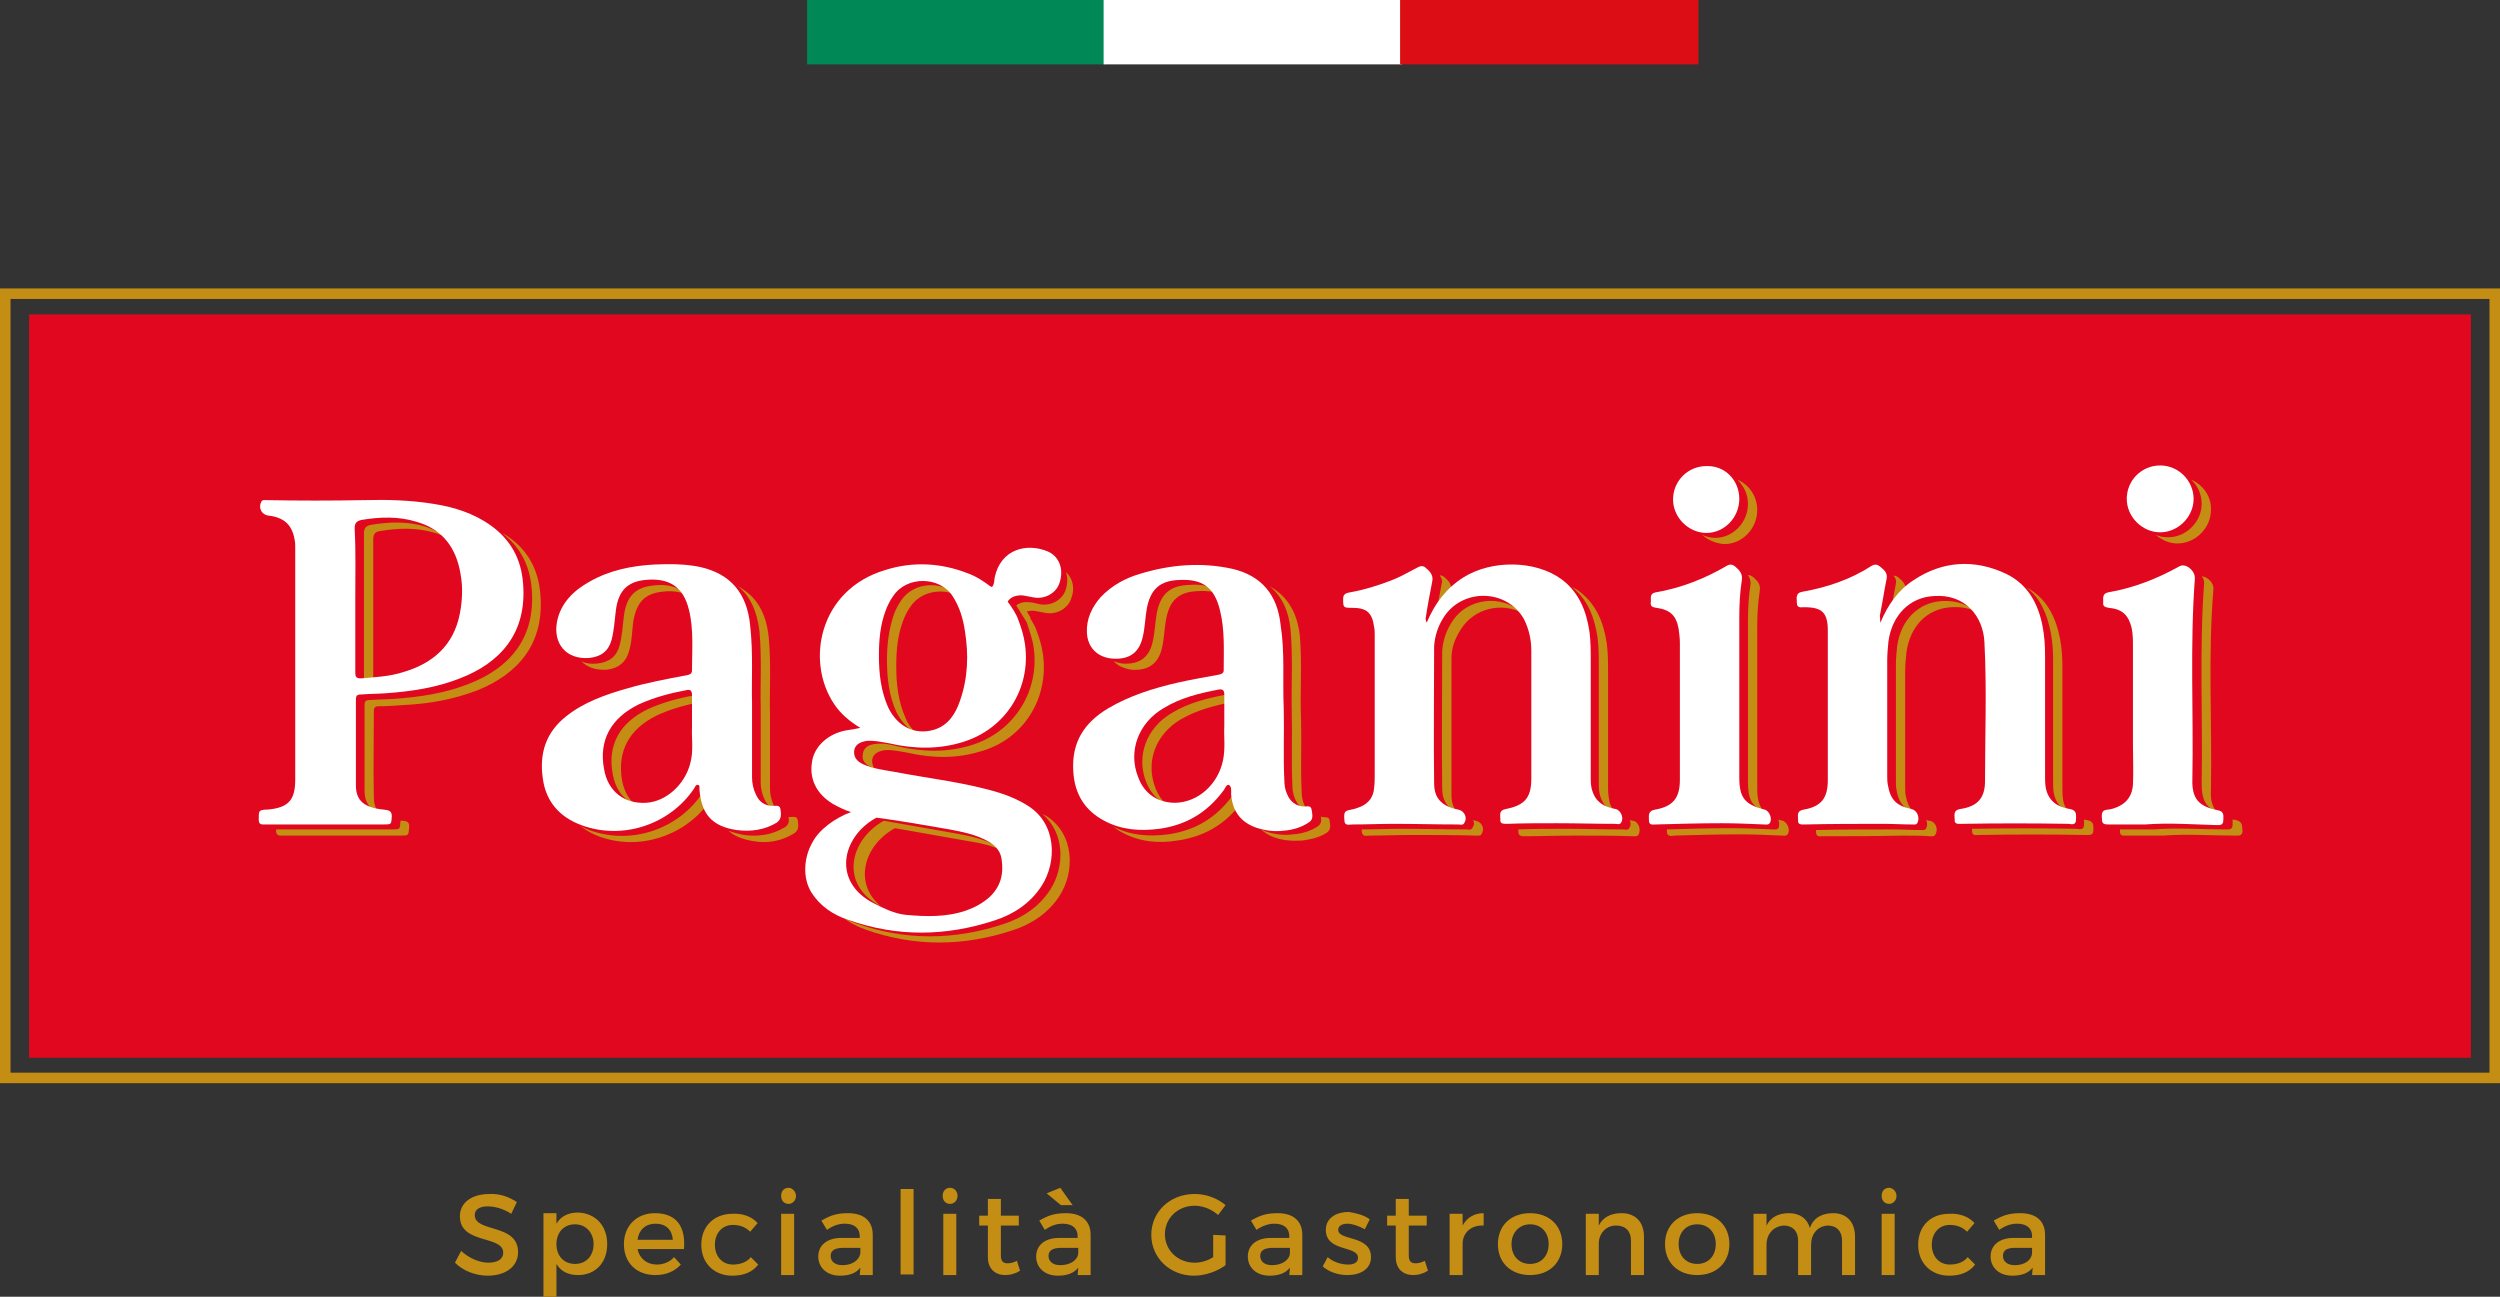 <?xml version="1.0" encoding="utf-8"?>
<!-- Generator: Adobe Illustrator 27.3.1, SVG Export Plug-In . SVG Version: 6.00 Build 0)  -->
<svg version="1.1" id="Camada_1" xmlns="http://www.w3.org/2000/svg" xmlns:xlink="http://www.w3.org/1999/xlink" x="0px" y="0px"
	 viewBox="0 0 403.9 209.5" style="enable-background:new 0 0 403.9 209.5;" xml:space="preserve">
<rect x="0" y="0" width="403.9" height="209.5" fill="#333333" stroke="none"/>
<style type="text/css">
	.st0{fill:#008956;}
	.st1{fill:#FFFFFF;}
	.st2{fill:#DC0D15;}
	.st3{fill:#C48D13;}
	.st4{fill:#E1071F;}
</style>
<g>
	<g>
		<rect x="130.4" class="st0" width="48.2" height="10.4"/>
		<rect x="178.3" class="st1" width="48.2" height="10.4"/>
		<rect x="226.2" class="st2" width="48.2" height="10.4"/>
	</g>
	<g>
		<path class="st3" d="M83.5,194.2l-0.9,1.9c-1.4-0.9-2.8-1.2-3.8-1.2c-1.3,0-2.1,0.5-2.1,1.4c0,2.9,7,1.3,7,6c0,2.3-2,3.8-4.9,3.8
			c-2,0-4-0.8-5.3-2.1l1-1.9c1.3,1.2,3,1.9,4.4,1.9c1.5,0,2.4-0.6,2.4-1.6c0-2.9-7-1.3-7-5.9c0-2.2,1.9-3.6,4.8-3.6
			C80.7,192.8,82.3,193.4,83.5,194.2 M98.1,201c0,3-1.9,5-4.7,5c-1.6,0-2.8-0.6-3.5-1.8v5.3h-2.1V196h2.1v1.7
			c0.7-1.2,1.9-1.8,3.5-1.8C96.2,196,98.1,198,98.1,201 M95.9,201c0-1.8-1.2-3.2-3-3.2s-3,1.3-3,3.2s1.2,3.2,3,3.2
			C94.7,204.2,95.9,202.9,95.9,201 M110.5,201.8H103c0.3,1.5,1.5,2.5,3.1,2.5c1.1,0,2.1-0.4,2.8-1.2l1.1,1.2c-1,1.1-2.4,1.7-4.1,1.7
			c-3.1,0-5.1-2-5.1-5s2.1-5,5-5C109.4,196,110.8,198.3,110.5,201.8 M108.7,200.3c-0.1-1.6-1.1-2.6-2.8-2.6c-1.6,0-2.7,1-2.9,2.6
			H108.7z M122.4,197.6l-1.2,1.4c-0.7-0.7-1.6-1.1-2.8-1.1c-1.7,0-2.9,1.3-2.9,3.2s1.2,3.2,2.9,3.2c1.2,0,2.3-0.4,2.9-1.2l1.2,1.2
			c-0.9,1.2-2.3,1.8-4.2,1.8c-2.9,0-5-2-5-5s2.1-5,5-5C120.1,196,121.5,196.6,122.4,197.6 M128.6,193.2c0,0.7-0.5,1.3-1.2,1.3
			s-1.2-0.5-1.2-1.3s0.5-1.3,1.2-1.3C128,191.9,128.6,192.5,128.6,193.2 M126.2,196.1h2.1v9.9h-2.1V196.1z M139,204.8
			c-0.7,0.9-1.8,1.3-3.3,1.3c-2.1,0-3.5-1.3-3.5-3.1s1.4-3,3.7-3h3v-0.3c0-1.2-0.8-2-2.4-2c-1,0-1.9,0.3-2.9,1l-0.9-1.5
			c1.4-0.8,2.4-1.2,4.3-1.2c2.6,0,4,1.3,4,3.5v6.5h-2.1L139,204.8L139,204.8z M139,202.5v-0.9h-2.7c-1.4,0-2.1,0.4-2.1,1.3
			c0,0.9,0.7,1.5,1.9,1.5C137.7,204.4,138.8,203.6,139,202.5 M145.5,192.1h2.1v13.8h-2.1V192.1z M154.7,193.2c0,0.7-0.5,1.3-1.2,1.3
			s-1.2-0.5-1.2-1.3s0.5-1.3,1.2-1.3C154.2,191.9,154.7,192.5,154.7,193.2 M152.4,196.1h2.1v9.9h-2.1V196.1z M164.8,205.3
			c-0.8,0.5-1.6,0.7-2.4,0.7c-1.5,0-2.8-0.9-2.8-2.9V198h-1.4v-1.6h1.4v-2.7h2.1v2.7h2.9v1.6h-2.9v4.8c0,1,0.4,1.3,1.1,1.3
			c0.4,0,0.9-0.1,1.5-0.4L164.8,205.3z M174.2,204.8c-0.7,0.9-1.8,1.3-3.3,1.3c-2.1,0-3.5-1.3-3.5-3.1s1.4-3,3.7-3h3v-0.3
			c0-1.2-0.8-2-2.4-2c-1,0-1.9,0.3-2.9,1l-0.9-1.5c1.4-0.8,2.4-1.2,4.3-1.2c2.6,0,4,1.3,4,3.5v6.5h-2.1L174.2,204.8L174.2,204.8z
			 M169.1,192.8l2.2-0.9l2,2.8h-1.9L169.1,192.8z M174.2,202.5v-0.9h-2.7c-1.4,0-2.1,0.4-2.1,1.3c0,0.9,0.7,1.5,1.9,1.5
			C172.9,204.4,174.1,203.6,174.2,202.5 M198,199.6v4.8c-1.3,1-3.3,1.7-5.1,1.7c-3.9,0-6.9-2.9-6.9-6.6c0-3.7,3-6.6,7-6.6
			c1.9,0,3.7,0.7,5,1.8l-1.2,1.6c-1-0.9-2.4-1.5-3.8-1.5c-2.7,0-4.8,2-4.8,4.6s2.1,4.6,4.8,4.6c1,0,2.1-0.3,3-0.9v-3.6L198,199.6
			L198,199.6z M208.4,204.8c-0.7,0.9-1.8,1.3-3.3,1.3c-2.1,0-3.5-1.3-3.5-3.1s1.4-3,3.7-3h3v-0.3c0-1.2-0.8-2-2.4-2
			c-0.9,0-1.9,0.3-2.9,1l-0.9-1.5c1.4-0.8,2.4-1.2,4.3-1.2c2.6,0,4,1.3,4,3.5v6.5h-2.1L208.4,204.8L208.4,204.8z M208.4,202.5v-0.9
			h-2.7c-1.4,0-2.1,0.4-2.1,1.3c0,0.9,0.7,1.5,1.9,1.5C207.1,204.4,208.3,203.6,208.4,202.5 M221.3,197l-0.8,1.6
			c-0.9-0.5-2-0.9-2.8-0.9s-1.5,0.3-1.5,1c0,1.8,5.3,0.8,5.3,4.4c0,2-1.8,2.9-3.8,2.9c-1.5,0-3-0.5-4-1.4l0.8-1.5
			c0.9,0.8,2.2,1.2,3.3,1.2c0.9,0,1.6-0.3,1.6-1.1c0-2-5.2-0.9-5.2-4.5c0-2,1.8-2.9,3.7-2.9C219.1,196,220.4,196.3,221.3,197
			 M230.7,205.3c-0.8,0.5-1.6,0.7-2.4,0.7c-1.5,0-2.8-0.9-2.8-2.9V198h-1.4v-1.6h1.4v-2.7h2.1v2.7h2.9v1.6h-2.9v4.8
			c0,1,0.4,1.3,1.1,1.3c0.4,0,0.9-0.1,1.5-0.4L230.7,205.3z M236.3,198c0.7-1.3,1.9-2,3.4-2v2c-2-0.1-3.3,1.1-3.4,2.8v5.2h-2.1v-9.9
			h2.1L236.3,198L236.3,198z M252.4,201c0,3-2.1,5-5.2,5s-5.2-2-5.2-5s2.1-5,5.2-5C250.3,196,252.4,198,252.4,201 M244.2,201
			c0,1.9,1.2,3.2,3,3.2s3-1.3,3-3.2s-1.2-3.2-3-3.2C245.5,197.8,244.2,199.1,244.2,201 M265.6,199.8v6.2h-2.1v-5.6
			c0-1.5-0.9-2.4-2.4-2.4c-1.6,0-2.7,1.2-2.8,2.7v5.3h-2.1v-9.9h2.1v1.9c0.7-1.4,2-2,3.7-2C264.2,196,265.6,197.4,265.6,199.8
			 M279.4,201c0,3-2.1,5-5.2,5s-5.2-2-5.2-5s2.1-5,5.2-5C277.3,196,279.4,198,279.4,201 M271.2,201c0,1.9,1.2,3.2,3,3.2s3-1.3,3-3.2
			s-1.2-3.2-3-3.2C272.4,197.8,271.2,199.1,271.2,201 M299.7,199.8v6.2h-2.1v-5.6c0-1.5-0.9-2.4-2.3-2.4c-1.7,0.1-2.7,1.4-2.7,3.1
			v4.9h-2.1v-5.6c0-1.5-0.9-2.4-2.3-2.4c-1.7,0.1-2.8,1.4-2.8,3.1v4.9h-2.1v-9.9h2.1v1.9c0.7-1.4,2-2,3.6-2c1.8,0,3,0.9,3.4,2.4
			c0.6-1.7,2-2.4,3.8-2.4C298.3,196,299.7,197.4,299.7,199.8 M306.4,193.2c0,0.7-0.5,1.3-1.2,1.3s-1.2-0.5-1.2-1.3s0.5-1.3,1.2-1.3
			C305.8,191.9,306.4,192.5,306.4,193.2 M304,196.1h2.1v9.9H304V196.1z M319,197.6l-1.2,1.4c-0.7-0.7-1.6-1.1-2.8-1.1
			c-1.7,0-2.9,1.3-2.9,3.2s1.2,3.2,2.9,3.2c1.2,0,2.3-0.4,2.9-1.2l1.2,1.2c-0.9,1.2-2.3,1.8-4.2,1.8c-2.9,0-5-2-5-5s2-5,5-5
			C316.7,196,318.1,196.6,319,197.6 M328.4,204.8c-0.7,0.9-1.8,1.3-3.3,1.3c-2.1,0-3.5-1.3-3.5-3.1s1.4-3,3.7-3h3v-0.3
			c0-1.2-0.8-2-2.4-2c-1,0-1.9,0.3-2.9,1l-0.9-1.5c1.4-0.8,2.4-1.2,4.3-1.2c2.6,0,4,1.3,4,3.5v6.5h-2.1L328.4,204.8L328.4,204.8z
			 M328.3,202.5v-0.9h-2.7c-1.4,0-2,0.4-2,1.3c0,0.9,0.7,1.5,1.9,1.5C327.1,204.4,328.2,203.6,328.3,202.5"/>
		<rect x="4.7" y="50.8" class="st4" width="394.5" height="120.1"/>
		<path class="st3" d="M403.9,175H0V46.6h403.9V175z M1.7,173.3h400.5v-125H1.7V173.3z"/>
		<path class="st3" d="M145.6,97c-0.5,0.7-0.9,1.5-1.2,2.3c-0.8,2.4-1.1,4.8-1.1,7.3c0,2.9,0.3,5.7,1.5,8.4c0.8,1.6,1.9,2.8,3.2,3.4
			c-0.7-0.6-1.3-1.4-1.7-2.4c-1.2-2.7-1.5-5.5-1.5-8.4c0-2.5,0.2-4.9,1.1-7.3c0.3-0.8,0.7-1.6,1.2-2.3c1.6-2.4,4.9-3,7.4-1.9
			C152.1,93.8,147.6,94,145.6,97 M169,131.8c-0.2-0.1-0.4-0.2-0.6-0.3c3.7,3.1,3.6,8.6,1.3,12.2c-1.8,2.8-4.5,4.6-7.6,5.6
			c-7.9,2.6-15.8,2.7-23.7-0.1c-0.8-0.3-1.5-0.6-2.2-1c1.1,0.9,2.3,1.5,3.7,2c7.9,2.8,15.8,2.7,23.7,0.1c3.1-1,5.8-2.8,7.6-5.6
			C173.7,140.8,173.6,134.7,169,131.8 M331.3,102.1c0.3,1.5,0.4,3.1,0.4,4.6c0,6.5,0,13,0,19.5c0,0.6,0,1.3,0.1,1.9
			c0.3,1.6,1.2,2.6,2.5,3.1c-0.5-0.5-0.9-1.2-1-2.1c-0.1-0.6-0.1-1.3-0.1-1.9c0-6.5,0-13,0-19.5c0-1.5-0.1-3.1-0.4-4.6
			c-0.7-3.5-2.2-6.5-5.4-8.2C329.6,96.6,330.7,99.1,331.3,102.1 M306.3,94.3c-0.4,2-0.7,4-1.1,6c-0.1,0.3-0.2,0.6,0,1.2
			c0.6-1.5,1.3-2.8,2.2-4c0.1-0.7,0.3-1.4,0.4-2.2c0.2-0.9-0.5-1.5-1.1-2c-0.2-0.2-0.5-0.3-0.8-0.3
			C306.2,93.3,306.4,93.7,306.3,94.3 M313.8,97.1c-3.8,0.2-6.7,3-7.3,7.3c-0.1,1-0.2,2-0.2,3.1c0,6.2,0,12.4,0,18.6
			c0,0.5,0,1,0.1,1.5c0.3,1.9,1.1,3,2.6,3.5c-0.5-0.6-0.9-1.4-1.1-2.5c-0.1-0.5-0.1-1-0.1-1.5c0-6.2,0-12.4,0-18.6
			c0-1,0.1-2.1,0.2-3.1c0.6-4.3,3.4-7.1,7.3-7.3c1.6-0.1,3,0.2,4.1,0.8C318,97.7,316.1,97,313.8,97.1 M337.2,132.5
			c-0.2,0-0.4-0.1-0.5-0.1c0,0.3,0,0.5,0,0.8c0,0.9-0.6,0.8-1.2,0.7c-5.6-0.1-11.3-0.1-16.9,0c0,0.1,0,0.2,0,0.3
			c0,0.9,0.6,0.7,1.1,0.7c5.8-0.1,11.5-0.1,17.3,0c0.5,0,1.2,0.1,1.2-0.7C338.2,133.5,338.4,132.7,337.2,132.5 M311.7,132.6
			c-0.2,0-0.3-0.1-0.5-0.1c0.2,0.4,0.2,0.9,0,1.3c-0.2,0.4-0.6,0.3-0.9,0.3c-1.5,0-3-0.1-4.5-0.1c-4.2,0-8.3,0-12.4,0.1
			c0,0.1,0,0.2,0,0.3c0,0.9,0.6,0.7,1.1,0.7c4.3,0,8.5,0,12.8-0.1c1.5,0,3,0,4.5,0.1c0.3,0,0.7,0.1,0.9-0.3
			C313.2,133.9,312.7,132.7,311.7,132.6 M232.9,94.4c-0.4,2.1-0.8,4.1-1.1,6.2c0,0.2-0.1,0.4,0,0.8c0.6-1.5,1.3-2.7,2.2-3.9
			c0.1-0.7,0.3-1.4,0.4-2.1c0.2-1-0.4-1.6-1.1-2.2c-0.3-0.2-0.5-0.3-0.7-0.2C232.9,93.4,233.1,93.8,232.9,94.4 M258.1,103
			c0.2,1.6,0.2,3.1,0.2,4.7c0,6.2,0,12.5,0,18.7c0,0.8,0,1.6,0.3,2.4c0.4,1.3,1.3,2,2.3,2.4c-0.3-0.4-0.6-0.8-0.8-1.4
			c-0.2-0.8-0.3-1.6-0.3-2.4c0-6.2,0-12.5,0-18.7c0-1.6,0-3.1-0.2-4.7c-0.5-3.4-1.7-6.4-4.5-8.5c-0.4-0.3-0.8-0.5-1.2-0.7
			C256.5,96.8,257.6,99.7,258.1,103 M263.8,132.6c-0.2,0-0.4-0.1-0.5-0.1c0.2,0.4,0.2,0.9-0.1,1.3c-0.2,0.4-0.6,0.2-1,0.2
			c-3.1,0-6.2-0.1-9.3-0.1c-2.5,0-5.1,0-7.6,0.1c0,0.1,0,0.2,0,0.3c0,0.8,0.5,0.8,1,0.8c2.7,0,5.4-0.1,8.1-0.1c3.1,0,6.2,0,9.3,0.1
			c0.3,0,0.7,0.1,1-0.2C265.2,134,264.7,132.7,263.8,132.6 M234.5,100.6c-0.9,1.4-1.4,3-1.5,4.6c0,7.4-0.1,14.8,0,22.2
			c0,1.9,0.8,3.1,2.4,3.8c-0.6-0.7-0.9-1.6-0.9-2.7c0-7.4,0-14.8,0-22.2c0-1.7,0.6-3.2,1.5-4.6c2.2-3.5,6.6-4.4,9.9-2.7
			C242.6,96,237,96.5,234.5,100.6 M238.4,132.6c-0.1,0-0.3-0.1-0.4-0.1c0.2,0.4,0.2,0.8-0.1,1.2c-0.2,0.5-0.7,0.3-1,0.3
			c-3.5,0-6.9-0.1-10.4-0.1c-2.2,0-4.3,0.1-6.5,0.1c0,0.1,0,0.2,0,0.3c0.1,1,0.8,0.7,1.3,0.7c2.2,0,4.4-0.1,6.7-0.1
			c3.5,0,6.9,0,10.4,0.1c0.4,0,0.8,0.1,1-0.3C239.9,133.8,239.4,132.8,238.4,132.6 M59.7,110.4c0.2,0,0.4,0,0.6,0
			c0-3.9,0-7.8,0-11.7c0-3.8,0-7.6,0-11.5c0-0.9,0.3-1.3,1.1-1.4c3-0.5,5.9-0.6,8.9,0.3c0.7,0.2,1.4,0.5,2,0.9
			c-1-0.8-2.1-1.4-3.5-1.9c-2.9-0.9-5.9-0.8-8.9-0.3c-0.9,0.2-1.1,0.6-1.1,1.4c0,3.8,0,7.6,0,11.5s0,7.8,0,11.8
			C58.8,110.1,58.9,110.4,59.7,110.4 M87.3,96c-0.3-3.9-2-7.1-5.2-9.3c-0.3-0.2-0.6-0.4-0.9-0.5c2.9,2.2,4.4,5.2,4.7,8.9
			c0.7,8.1-3.7,12.9-10.2,15.4c-3.8,1.5-7.8,2.1-11.9,2.4c-1.4,0.1-2.8,0.1-4.1,0.2c-0.6,0-0.8,0.2-0.8,0.8c0,4.2,0,9.7,0,13.9
			c0,1.8,0.8,2.9,2.3,3.5c-0.5-0.6-0.8-1.4-0.8-2.5c-0.1-4.2,0-9.7,0-13.9c0-0.6,0.2-0.8,0.8-0.8c1.4,0,2.8-0.1,4.1-0.2
			c4.1-0.2,8-0.9,11.9-2.4C83.6,108.9,88,104.1,87.3,96 M64.9,132.6c-0.1,0-0.2,0-0.2,0c0,0.1,0,0.1,0,0.1c-0.1,1.3,0,1.3-1.4,1.3
			c-3.1,0-6.3,0-9.4,0s-6.2,0-9.3,0c0,0.1,0,0.1,0,0.2c0,0.9,0.6,0.8,1.1,0.8c3.2,0,6.4,0,9.6,0c3.1,0,6.3,0,9.4,0
			c1.3,0,1.3,0,1.4-1.3C66.2,132.7,65.6,132.6,64.9,132.6 M102.5,129.9c-1-0.9-1.7-2.2-2-3.8c-0.8-4.7,1.1-8.3,5.6-10.5
			c2.3-1.1,4.7-1.7,7.1-2.2c0-0.1,0-0.2,0-0.3c0-0.6-0.2-1-0.9-0.8c-2.7,0.5-5.3,1.2-7.7,2.3c-4.5,2.2-6.5,5.8-5.6,10.5
			C99.4,127.4,100.6,129.1,102.5,129.9 M122.7,102c0.4,4.4,0.1,8.7,0.2,12.4c0,4.4,0,8.2,0,12c0,0.9,0.2,1.9,0.6,2.7
			c0.4,0.9,1.1,1.5,2,1.8c-0.2-0.2-0.3-0.5-0.5-0.8c-0.4-0.9-0.6-1.8-0.6-2.7c0-3.8,0-7.5,0-12c-0.1-3.7,0.2-8.1-0.2-12.4
			c-0.4-4-2-6.7-5-8.3C121.2,96.3,122.3,98.7,122.7,102 M101.6,105.3c0.5-1.6,0.5-3.2,0.7-4.8c0.5-3.1,1.8-4.6,4.7-4.9
			c1.5-0.2,2.8,0,3.8,0.4c-1.2-1.2-3-1.7-5.3-1.4c-2.9,0.3-4.3,1.8-4.7,4.9c-0.2,1.6-0.3,3.3-0.7,4.8c-0.5,1.8-1.7,2.7-3.6,2.9
			c-1,0.1-1.9,0-2.6-0.4c0.9,1,2.4,1.5,4.1,1.4C99.9,108,101.1,107,101.6,105.3 M114.3,128.3c0-0.3,0.1-0.7-0.3-0.7
			c-0.3,0-0.4,0.3-0.5,0.5c-3.9,5.9-11.6,8.5-18.3,6c-0.5-0.2-1-0.4-1.5-0.7c0.9,0.7,1.9,1.3,3,1.7c6.3,2.4,13.7,0.1,17.7-5.3
			C114.4,129.3,114.3,128.8,114.3,128.3 M128.9,132.6c-0.1-0.8-0.7-0.6-1.2-0.6c-0.1,0-0.2,0-0.3,0c0.1,0.6,0.1,1.3-0.7,1.7
			c-2,1.2-4.2,1.5-6.5,1.2c-1-0.2-1.8-0.4-2.5-0.7c0.9,0.9,2.3,1.4,4,1.7c2.3,0.4,4.5,0,6.5-1.2C129.1,134.2,129,133.4,128.9,132.6
			 M187.7,104.8c0.4-1.6,0.4-3.2,0.7-4.8c0.6-3.1,2.1-4.4,5.2-4.5c1.4-0.1,2.5,0.1,3.4,0.4c-1.1-1.1-2.6-1.6-4.9-1.4
			c-3.1,0.1-4.6,1.5-5.2,4.5c-0.3,1.6-0.3,3.2-0.7,4.8c-0.6,2.5-2.2,3.6-4.9,3.4c-0.5-0.1-1-0.2-1.4-0.4c0.7,0.8,1.7,1.2,2.9,1.4
			C185.4,108.4,187.1,107.3,187.7,104.8 M208.5,101.7c0.4,4.5,0.1,9.1,0.2,13.6c0.1,3.9-0.1,7.7,0.1,11.6c0,0.7,0.1,1.4,0.4,2.1
			c0.4,1,1.1,1.7,2.1,2c-0.2-0.3-0.4-0.6-0.6-1c-0.3-0.7-0.4-1.4-0.4-2.1c-0.2-3.9,0-7.7-0.1-11.6c-0.2-4.5,0.2-9.1-0.2-13.6
			c-0.4-3.7-2-6.4-4.9-8C207.1,96.3,208.2,98.7,208.5,101.7 M200.3,129.1c0-0.5,0.2-1.3-0.4-1.4c-0.4-0.1-0.6,0.7-0.9,1
			c-2.6,3.5-6,5.5-10.3,6.1c-3.1,0.4-6.1,0.2-8.9-1.3c0,0-0.1,0-0.1-0.1c0.5,0.4,1,0.8,1.6,1.1c2.8,1.5,5.8,1.8,8.9,1.3
			c4.2-0.6,7.6-2.5,10.2-5.9C200.4,129.6,200.3,129.3,200.3,129.1 M188.4,129.9c-0.7-0.6-1.3-1.5-1.7-2.5c-1.7-4.3,0-8.8,4.1-11.2
			c2.6-1.5,5.4-2.2,8.3-2.8c0-0.1,0-0.2,0-0.4c0-0.7-0.3-0.9-0.9-0.8c-3.1,0.6-6.1,1.3-8.9,3c-4.1,2.4-5.8,7-4.1,11.2
			C185.9,128.1,187,129.3,188.4,129.9 M214.8,132.5c-0.1-0.6-0.7-0.4-1.1-0.5c-0.1,0-0.2,0-0.3-0.1c0.1,0.6,0.1,1.2-0.5,1.6
			c-1.2,0.8-2.6,1.2-4,1.3c-1.5,0.2-3,0-4.5-0.5c-0.2-0.1-0.5-0.2-0.7-0.3c0.6,0.5,1.3,1,2.2,1.3c1.4,0.5,3,0.6,4.5,0.5
			c1.4-0.2,2.8-0.5,4-1.3C215.1,134,214.9,133.2,214.8,132.5 M356.1,94.2c-0.8,10.8-0.2,21.6-0.4,32.4c0,2.5,0.6,3.8,2.4,4.5
			c-0.7-0.8-1-1.9-0.9-3.5c0.2-10.8-0.5-21.6,0.4-32.4c0.1-1-0.9-2-1.9-2.1C356,93.4,356.1,93.8,356.1,94.2 M361.3,132.5
			c-0.2,0-0.4-0.1-0.6-0.1c0,0.2,0,0.5,0,0.8c0,0.9-0.6,0.8-1.2,0.8c-3.9,0-7.7-0.3-11.6,0c-1.8,0-3.6,0-5.4,0c0,0.1,0,0.2,0,0.3
			c0,0.8,0.5,0.7,1.1,0.7c2,0,3.9,0,5.9,0c3.9-0.3,7.7,0,11.6,0c0.6,0,1.2,0.1,1.2-0.8C362.2,133.5,362.4,132.8,361.3,132.5
			 M282.8,94.5c-0.3,1.9-0.4,3.9-0.4,5.9c0,4.2,0,8.4,0,12.5l0,0c0,4.5,0,9,0,13.5c0,2.6,0.6,3.9,2.5,4.6c-0.7-0.8-1-1.9-1-3.6
			c0-4.5,0-9,0-13.5l0,0c0-4.2,0-8.4,0-12.5c0-2,0.1-3.9,0.4-5.9c0.2-1.1-0.4-1.7-1.1-2.3c-0.3-0.2-0.5-0.3-0.8-0.3
			C282.7,93.4,282.9,93.9,282.8,94.5 M288,132.6c-0.3-0.1-0.5-0.1-0.7-0.2c0.2,0.5,0.2,1.1,0,1.4c-0.2,0.3-0.6,0.2-0.9,0.2
			c-2.3-0.1-4.6-0.2-6.8-0.2c-3.4,0-6.9,0.1-10.3,0.2c0,0.1,0,0.2,0,0.3c0,0.9,0.7,0.8,1.2,0.7c3.5-0.1,7.1-0.2,10.6-0.2
			c2.3,0,4.6,0.1,6.8,0.2c0.3,0,0.7,0.1,0.9-0.2C289.3,134.2,288.8,132.8,288,132.6 M354,77.5c1.1,1,1.7,2.4,1.7,3.9
			c0,2.9-2.5,5.4-5.4,5.4c-0.7,0-1.4-0.1-2-0.4c1,0.9,2.2,1.4,3.5,1.4c2.9,0,5.4-2.5,5.4-5.4C357.3,80.2,355.9,78.3,354,77.5
			 M280.7,77.5c1,1,1.7,2.3,1.7,3.9c0,3-2.4,5.5-5.3,5.5c-0.7,0-1.5-0.2-2.1-0.5c1,0.9,2.2,1.4,3.6,1.5c2.9,0,5.3-2.5,5.3-5.5
			C283.9,80.2,282.6,78.3,280.7,77.5 M168.5,105.7c-0.2-1.4-0.6-2.7-1.1-4c-0.3-0.9-1.2-2.2-1.8-3l-0.1,1.1c0.2,0.3,0.3,0.6,0.4,0.8
			c0.4,1.3,0.9,2.6,1.1,4c1,7.1-3.2,13.7-10.1,15.8c-3.9,1.2-7.8,1.1-11.8,0.2c-1.2-0.3-2.4-0.6-3.7-0.4c-1.2,0.1-1.9,0.7-2,1.6
			c-0.2,1,0.3,1.7,1.5,2.2c0.1,0,0.2,0.1,0.3,0.1c-0.2-0.4-0.3-0.8-0.3-1.3c0.1-0.9,0.8-1.4,2-1.6c1.3-0.1,2.5,0.2,3.7,0.4
			c3.9,0.9,7.9,1,11.8-0.2C165.3,119.5,169.5,112.9,168.5,105.7 M142.3,146.4c-4.5-3.7-2.7-9.9,2.3-12.6c4,0.7,7.9,1.4,11.9,2.1
			c1.9,0.3,3.8,0.7,5.6,1.6c-0.4-0.4-0.8-0.6-1.2-0.9c-1.9-1-4-1.5-6.2-1.9c-4-0.7-7.9-1.4-11.9-2.1
			C137.2,135.7,135.6,143,142.3,146.4 M172.2,92.4c0.3,0.8,0.3,1.8,0,2.8c-0.5,1.7-2.4,2.8-4.3,2.4c-0.5-0.1-1.1-0.3-1.6-0.3
			c-0.9-0.1-1.6,0.1-2.1,0.5l0,0l0,0l0,0l0.1,0.2l1.8,2.9l0.4-1.1l-0.6-1c0.4-0.1,0.8-0.2,1.3-0.1s1.1,0.2,1.6,0.3
			c1.9,0.4,3.8-0.7,4.3-2.4C173.7,95,173.3,93.4,172.2,92.4"/>
		<path class="st1" d="M169.3,89.1c-3.3-1.4-7.6-0.5-8.6,4.2c-0.1,0.5,0,1-0.4,1.5c0,0-0.1,0-0.2,0c-1.2-0.9-2.4-1.7-3.8-2.2
			c-4.4-1.7-8.9-1.9-13.3-0.5c-10.7,3.2-12.9,14.8-8.2,21.7c1,1.5,2.4,2.7,4.2,3.8c-1,0.2-1.6,0.3-2.3,0.4c-2.8,0.5-5.1,2.5-5.5,5
			c-0.5,2.8,0.7,5.3,3.4,6.9c0.9,0.5,1.9,1,2.9,1.3c-2.5,0.9-5.2,2.8-6.3,5c-1.3,2.3-1.6,5.6-0.1,8c1.4,2.2,3.5,3.6,5.9,4.4
			c7.9,2.8,15.8,2.7,23.7,0.1c3.1-1,5.8-2.8,7.6-5.6c2.5-3.9,2.4-10-2.2-12.9c-1.4-0.9-3-1.6-4.6-2.1c-5.5-1.7-11.3-2.3-17-3.4
			c-1.7-0.3-3.4-0.5-5-1.2c-1.1-0.5-1.6-1.2-1.5-2.2c0.1-0.9,0.8-1.4,2-1.6c1.3-0.1,2.5,0.2,3.7,0.4c3.9,0.9,7.9,1,11.8-0.2
			c6.9-2.1,11.1-8.6,10.1-15.8c-0.2-1.4-0.6-2.7-1.1-4c-0.3-0.9-1.1-2.1-1.7-2.9c0.4-0.7,1.3-1.1,2.5-1c0.5,0.1,1.1,0.2,1.6,0.3
			c1.9,0.4,3.8-0.7,4.3-2.4C171.9,91.9,171.1,89.9,169.3,89.1 M153.4,134c2.1,0.4,4.2,0.8,6.2,1.9c1.1,0.6,2,1.5,2.2,2.8
			c0.4,2.4-0.1,4.5-1.9,6.2c-1.1,1-2.4,1.7-3.8,2.2c-3.2,1.1-6.5,1-9.8,0.7c-1.8-0.2-3.4-1-5-1.8c-6.9-3.4-5.4-10.8,0.3-13.9
			C145.4,132.6,149.4,133.3,153.4,134 M155.1,113.2c-0.7,2.1-1.9,4-4.2,4.7c-3.1,0.9-5.9-0.5-7.4-3.6c-1.2-2.7-1.5-5.5-1.5-8.4
			c0-2.5,0.2-4.9,1.1-7.3c0.3-0.8,0.7-1.6,1.2-2.3c2.2-3.3,7.5-3.2,9.6,0c1.1,1.7,1.7,3.6,2,5.7
			C156.5,105.7,156.4,109.5,155.1,113.2"/>
		<path class="st1" d="M303.8,100.6c1.2-2.9,2.9-5.3,5.4-6.9c4.7-3.1,9.8-3.4,14.9-1c3.5,1.7,5.2,4.8,5.9,8.5
			c0.3,1.5,0.4,3.1,0.4,4.6c0,6.5,0,13,0,19.5c0,0.6,0,1.3,0.1,1.9c0.4,2.2,1.9,3.2,3.9,3.5c1.2,0.2,1,1,1,1.7
			c0,0.9-0.6,0.8-1.2,0.7c-5.8-0.1-11.5-0.1-17.3,0c-0.5,0-1.2,0.1-1.1-0.7c0-0.7-0.3-1.5,0.9-1.7c2.8-0.4,4-1.8,4-4.5
			c0-7.5,0.3-15-0.1-22.5c-0.2-4-3-7.8-8.2-7.4c-3.8,0.2-6.7,3-7.3,7.3c-0.1,1-0.2,2-0.2,3.1c0,6.2,0,12.4,0,18.6c0,0.5,0,1,0.1,1.5
			c0.4,2.4,1.4,3.4,3.8,3.9c0.9,0.2,1.4,1.3,1,2.2c-0.2,0.4-0.5,0.3-0.9,0.3c-1.5,0-3-0.1-4.5-0.1c-4.3,0-8.5,0-12.8,0.1
			c-0.5,0-1.2,0.1-1.1-0.7c0-0.7-0.3-1.5,0.9-1.7c2.9-0.5,3.9-1.9,3.9-4.8c0-8,0-16.1,0-24.1c0-2.9-0.9-3.8-3.8-3.8
			c-0.5,0-1.2,0.2-1.2-0.7c0-0.7-0.3-1.6,0.9-1.8c4-0.7,7.8-2,11.2-4.2c0.5-0.3,0.9-0.2,1.3,0.1c0.6,0.5,1.3,1,1.1,2
			c-0.4,2-0.7,4-1.1,6C303.8,99.8,303.7,100.1,303.8,100.6"/>
		<path class="st1" d="M230.5,100.6c1.3-3.1,3.1-5.5,5.9-7.3c4.6-2.9,11.7-2.8,15.9,0.3c2.8,2.1,4,5.1,4.5,8.5
			c0.2,1.6,0.2,3.1,0.2,4.7c0,6.2,0,12.5,0,18.7c0,0.8,0,1.6,0.3,2.4c0.6,1.8,2,2.5,3.7,2.8c0.9,0.2,1.4,1.5,0.9,2.2
			c-0.2,0.4-0.6,0.2-1,0.2c-3.1,0-6.2-0.1-9.4-0.1c-2.7,0-5.4,0-8.1,0.1c-0.5,0-1.1,0-1-0.7c0-0.7-0.3-1.5,0.9-1.7
			c3.1-0.6,4.1-1.9,4.1-4.9c0-6.9,0-13.8,0-20.7c0-1.8-0.4-3.5-1.2-5.1c-2.8-4.9-10-5-13-0.2c-0.9,1.4-1.4,3-1.5,4.6
			c0,7.4-0.1,14.8,0,22.2c0,2.4,1.3,3.7,3.9,4.2c1,0.2,1.5,1.3,1,2.1c-0.2,0.5-0.7,0.3-1,0.3c-3.5,0-6.9-0.1-10.4-0.1
			c-2.2,0-4.4,0.1-6.7,0.1c-0.5,0-1.3,0.3-1.3-0.7c-0.1-1.3,0-1.5,1.1-1.7c0.6-0.1,1.1-0.3,1.6-0.5c1.3-0.6,2-1.6,2.1-3
			c0.1-0.8,0.1-1.5,0.1-2.3c0-7.4,0-14.8,0-22.3c0-0.5,0-1-0.1-1.4c-0.3-2.3-1.2-3.1-3.5-3.1c-1.5,0-1.5,0-1.5-1.5
			c0-0.8,0.6-0.9,1.1-1c2.3-0.4,4.5-1.1,6.6-1.9c1.3-0.5,2.6-1.2,3.9-1.9c0.6-0.3,1.1-0.7,1.7-0.2c0.7,0.6,1.3,1.2,1.1,2.2
			c-0.4,2.1-0.8,4.1-1.1,6.2C230.4,100,230.3,100.2,230.5,100.6"/>
		<path class="st1" d="M52.5,133.2c-3.2,0-6.4,0-9.6,0c-0.6,0-1.1,0.1-1.1-0.8c0-1.4,0-1.5,1.1-1.6c0.1,0,0.2,0,0.3,0
			c3.4-0.3,4.5-1.5,4.5-4.9c0-12,0-25.3,0-37.3c0-0.5,0-1-0.1-1.4c-0.4-2.4-1.7-3.6-4.2-3.9c-1.1-0.1-1.7-1.2-1.2-2.2
			c0.2-0.4,0.5-0.3,0.8-0.3c5.3,0.1,10.5,0.1,15.8,0c3.8-0.1,7.5,0,11.2,0.6c3.3,0.5,6.5,1.5,9.3,3.5c3.2,2.3,4.9,5.4,5.2,9.3
			c0.7,8.1-3.7,12.9-10.2,15.4c-3.8,1.5-7.8,2.1-11.9,2.4c-1.4,0.1-2.8,0.1-4.1,0.2c-0.6,0-0.8,0.2-0.8,0.8c0,4.2,0,9.7,0,13.9
			c0,2.5,1.4,3.6,4.5,3.9c0.7,0.1,1.3,0.1,1.3,1.1c-0.1,1.3,0,1.3-1.4,1.3C58.8,133.2,55.6,133.2,52.5,133.2 M57.4,96.8
			c0,3.9,0,7.8,0,11.8c0,0.7,0.1,1,0.9,1c2.3-0.2,4.6-0.3,6.8-1c4.8-1.4,8.2-4.3,9.2-9.5c0.4-2.1,0.5-4.3,0.1-6.4
			c-0.7-4.2-2.9-7.2-7.1-8.4c-2.9-0.9-5.9-0.8-8.9-0.3c-0.9,0.2-1.1,0.6-1.1,1.4C57.5,89.2,57.4,93,57.4,96.8"/>
		<path class="st1" d="M121.5,113.6c0,4.4,0,8.2,0,12c0,0.9,0.2,1.9,0.6,2.7c0.5,1.2,1.4,1.9,2.8,1.9c0.5,0,1.1-0.2,1.2,0.6
			c0.1,0.7,0.2,1.5-0.6,2.1c-2,1.2-4.2,1.5-6.5,1.2c-4-0.6-5.7-2.6-6-6.6c0-0.3,0.1-0.7-0.3-0.7c-0.3,0-0.4,0.3-0.5,0.5
			c-3.9,5.9-11.6,8.5-18.3,6c-3.5-1.3-5.7-3.8-6.2-7.5c-0.6-4.1,0.5-7.5,3.8-10.1c2.9-2.3,6.4-3.5,9.9-4.5c3.1-0.9,6.3-1.5,9.5-2.1
			c0.5-0.1,0.9-0.2,0.9-0.8c0-3.3,0.3-6.6-0.5-9.8c-0.9-3.7-3.2-5.2-7.1-4.8c-2.9,0.3-4.3,1.8-4.7,4.9c-0.2,1.6-0.3,3.3-0.7,4.8
			c-0.5,1.8-1.7,2.7-3.6,2.9c-3.7,0.3-5.9-2.3-5.2-5.9c0.6-3,2.7-5,5.2-6.4c3.3-1.9,6.9-2.6,10.6-2.8c2.4-0.1,4.9-0.1,7.3,0.4
			c4.9,1.1,7.6,4.2,8.1,9.5C121.7,105.6,121.4,109.9,121.5,113.6 M111.8,117.5c0-2,0-3.6,0-5.2c0-0.6-0.2-1-0.9-0.8
			c-2.7,0.5-5.3,1.2-7.7,2.3c-4.5,2.2-6.5,5.8-5.6,10.5c0.6,3.5,3.2,5.6,6.8,5.4c3.2-0.2,6.2-2.9,7.1-6.3
			C112.1,121.3,111.7,119.2,111.8,117.5"/>
		<path class="st1" d="M207.4,114.5c0.1,3.9-0.1,7.7,0.1,11.6c0,0.7,0.1,1.4,0.4,2.1c0.5,1.3,1.5,2.1,2.9,2.1c0.4,0,1-0.2,1.1,0.5
			s0.4,1.6-0.5,2.1c-1.2,0.8-2.6,1.2-4,1.3c-1.5,0.2-3,0-4.5-0.5c-2.5-0.9-3.8-2.7-4-5.4c0-0.5,0.1-1.3-0.4-1.5
			c-0.4-0.1-0.6,0.7-0.9,1c-2.6,3.5-6,5.5-10.3,6.1c-3.1,0.4-6.1,0.2-8.9-1.3c-3.2-1.7-4.8-4.4-5-8c-0.3-4.7,1.8-7.9,5.7-10.2
			c3.4-2,7.2-3.2,11.1-4.1c2.2-0.5,4.5-0.9,6.7-1.3c0.4-0.1,0.8-0.2,0.8-0.7c0-3.2,0.2-6.5-0.6-9.7c-0.9-3.7-2.8-5.1-6.6-4.9
			c-3.1,0.1-4.6,1.5-5.2,4.5c-0.3,1.6-0.3,3.2-0.7,4.8c-0.6,2.5-2.2,3.6-4.9,3.4c-2.4-0.2-4-1.8-4.1-4.2c-0.1-2.2,0.8-4.1,2.2-5.7
			c1.8-1.9,4-3.1,6.4-3.8c4.9-1.5,9.9-1.9,14.9-0.8c4.7,1.1,7.3,4.2,7.8,9.1C207.6,105.4,207.2,109.9,207.4,114.5 M197.8,117.3
			c0-1.9,0-3.5,0-5.1c0-0.7-0.3-0.9-0.9-0.8c-3.1,0.6-6.1,1.3-8.9,3c-4.1,2.4-5.8,7-4.1,11.2c1,2.7,3.2,4.1,6,4.1
			c3.7-0.1,6.9-3,7.7-6.9C198,120.8,197.7,118.9,197.8,117.3"/>
		<path class="st1" d="M346.6,133.2c-2,0-3.9,0-5.9,0c-0.5,0-1.1,0-1.1-0.7s-0.3-1.6,0.9-1.7c0.3,0,0.7-0.1,1-0.2
			c1.9-0.6,3-1.9,3.1-3.9c0.1-2.1,0-4.1,0-6.2c0-5.3,0-10.7,0-16c0-1,0-2-0.2-3c-0.5-2.1-1.5-3.1-3.7-3.3c-0.7-0.1-1-0.3-0.9-0.9
			c0-0.6-0.2-1.4,0.8-1.6c4.1-0.7,7.9-2.2,11.5-4.2c1-0.6,2.6,0.7,2.5,2c-0.8,10.8-0.2,21.6-0.4,32.4c-0.1,3.1,1,4.4,4.1,5
			c1.1,0.2,0.9,0.9,0.9,1.6c0,0.9-0.6,0.8-1.2,0.8C354.3,133.2,350.5,132.9,346.6,133.2"/>
		<path class="st1" d="M354.4,80.6c0,2.9-2.5,5.4-5.4,5.4s-5.4-2.5-5.4-5.4c0-3,2.4-5.4,5.4-5.4S354.4,77.7,354.4,80.6"/>
		<path class="st1" d="M281,112.1c0,4.5,0,9,0,13.5c0,3.3,0.9,4.4,4.1,5.2c0.8,0.2,1.3,1.6,0.8,2.2c-0.2,0.3-0.6,0.2-0.9,0.2
			c-2.3-0.1-4.6-0.2-6.8-0.2c-3.5,0-7.1,0.1-10.6,0.2c-0.6,0-1.2,0.2-1.2-0.7c0-0.7-0.2-1.5,1-1.7c2.9-0.5,4-1.9,4-4.8
			c0-7.4,0-14.7,0-22.1c0-0.8-0.1-1.5-0.2-2.3c-0.4-2.2-1.4-3.1-3.6-3.4c-0.6-0.1-1-0.2-0.9-0.9c0.1-0.6-0.3-1.4,0.8-1.6
			c4.1-0.7,7.9-2.2,11.5-4.3c0.5-0.3,0.9-0.2,1.3,0.1c0.7,0.6,1.3,1.2,1.1,2.3c-0.3,1.9-0.4,3.9-0.4,5.9
			C281,103.8,281,108,281,112.1L281,112.1z"/>
		<path class="st1" d="M281,80.6c0,3-2.4,5.5-5.3,5.5s-5.4-2.5-5.4-5.4c0-3,2.4-5.4,5.4-5.4C278.7,75.2,281,77.6,281,80.6"/>
	</g>
</g>
</svg>
